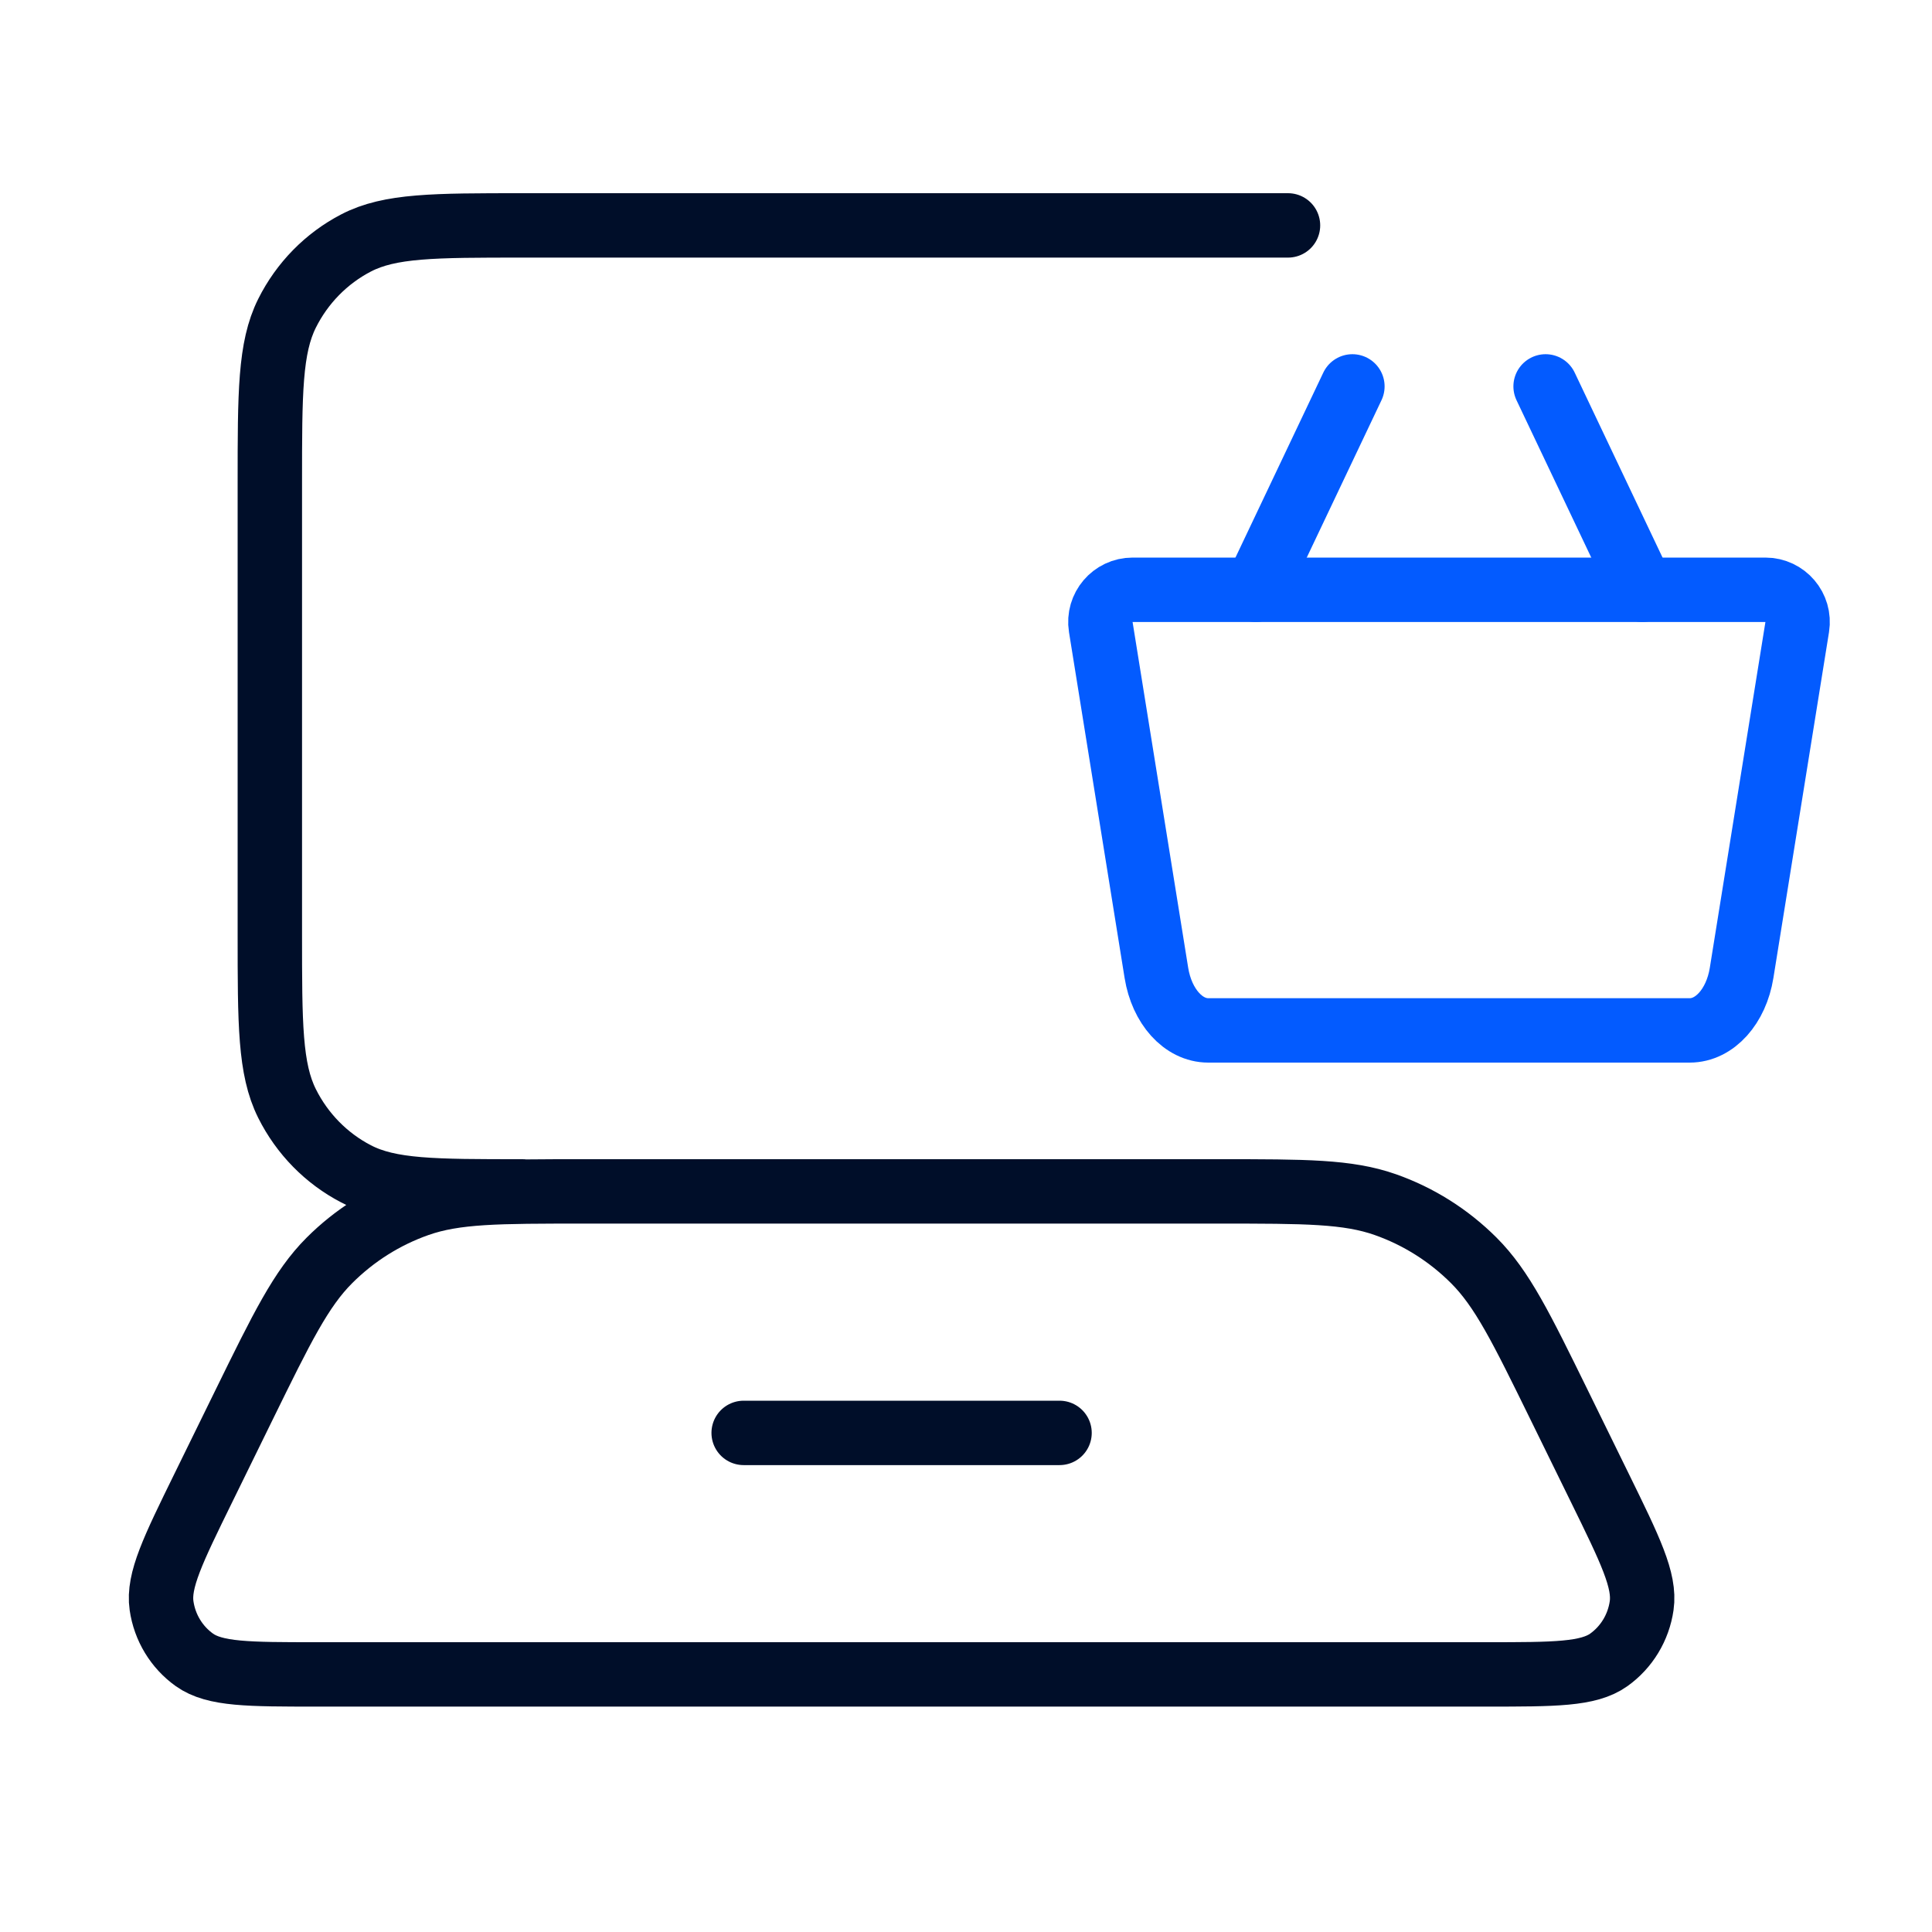<svg width="60" height="60" viewBox="0 0 60 60" fill="none" xmlns="http://www.w3.org/2000/svg">
<path d="M40 7H16.228C13.481 7 12.107 7 11.058 7.545C10.135 8.024 9.384 8.789 8.914 9.73C8.38 10.8 8.38 12.2 8.38 15V29C8.38 31.8 8.38 33.2 8.914 34.27C9.384 35.211 10.135 35.976 11.058 36.455C12.107 37 13.481 37 16.228 37M23.095 44.5H32.905M9.824 52H46.176C48.279 52 49.33 52 49.963 51.549C50.516 51.154 50.885 50.546 50.983 49.865C51.096 49.086 50.626 48.128 49.686 46.211L48.422 43.633C47.241 41.225 46.65 40.022 45.769 39.142C44.99 38.364 44.051 37.772 43.02 37.41C41.854 37 40.533 37 37.892 37H18.108C15.467 37 14.146 37 12.98 37.41C11.949 37.772 11.01 38.364 10.231 39.142C9.35 40.022 8.759 41.225 7.578 43.633L6.314 46.211C5.374 48.128 4.904 49.086 5.017 49.865C5.115 50.546 5.484 51.154 6.037 51.549C6.67 52 7.721 52 9.824 52Z" stroke="#000E29" stroke-width="2" stroke-linecap="round" stroke-linejoin="round"/>
<path d="M51.5 18.316H35.174C34.558 18.316 34.089 18.867 34.186 19.475L35.913 30.214C36.081 31.257 36.75 32 37.523 32H52.477C53.25 32 53.919 31.257 54.087 30.214L55.814 19.475C55.911 18.867 55.442 18.316 54.826 18.316H51.217" stroke="#035BFF" stroke-width="2"/>
<path d="M48 12L51 18.316" stroke="#035BFF" stroke-width="2" stroke-linecap="round"/>
<path d="M42 12L39 18.316" stroke="#035BFF" stroke-width="2" stroke-linecap="round"/>
</svg>
